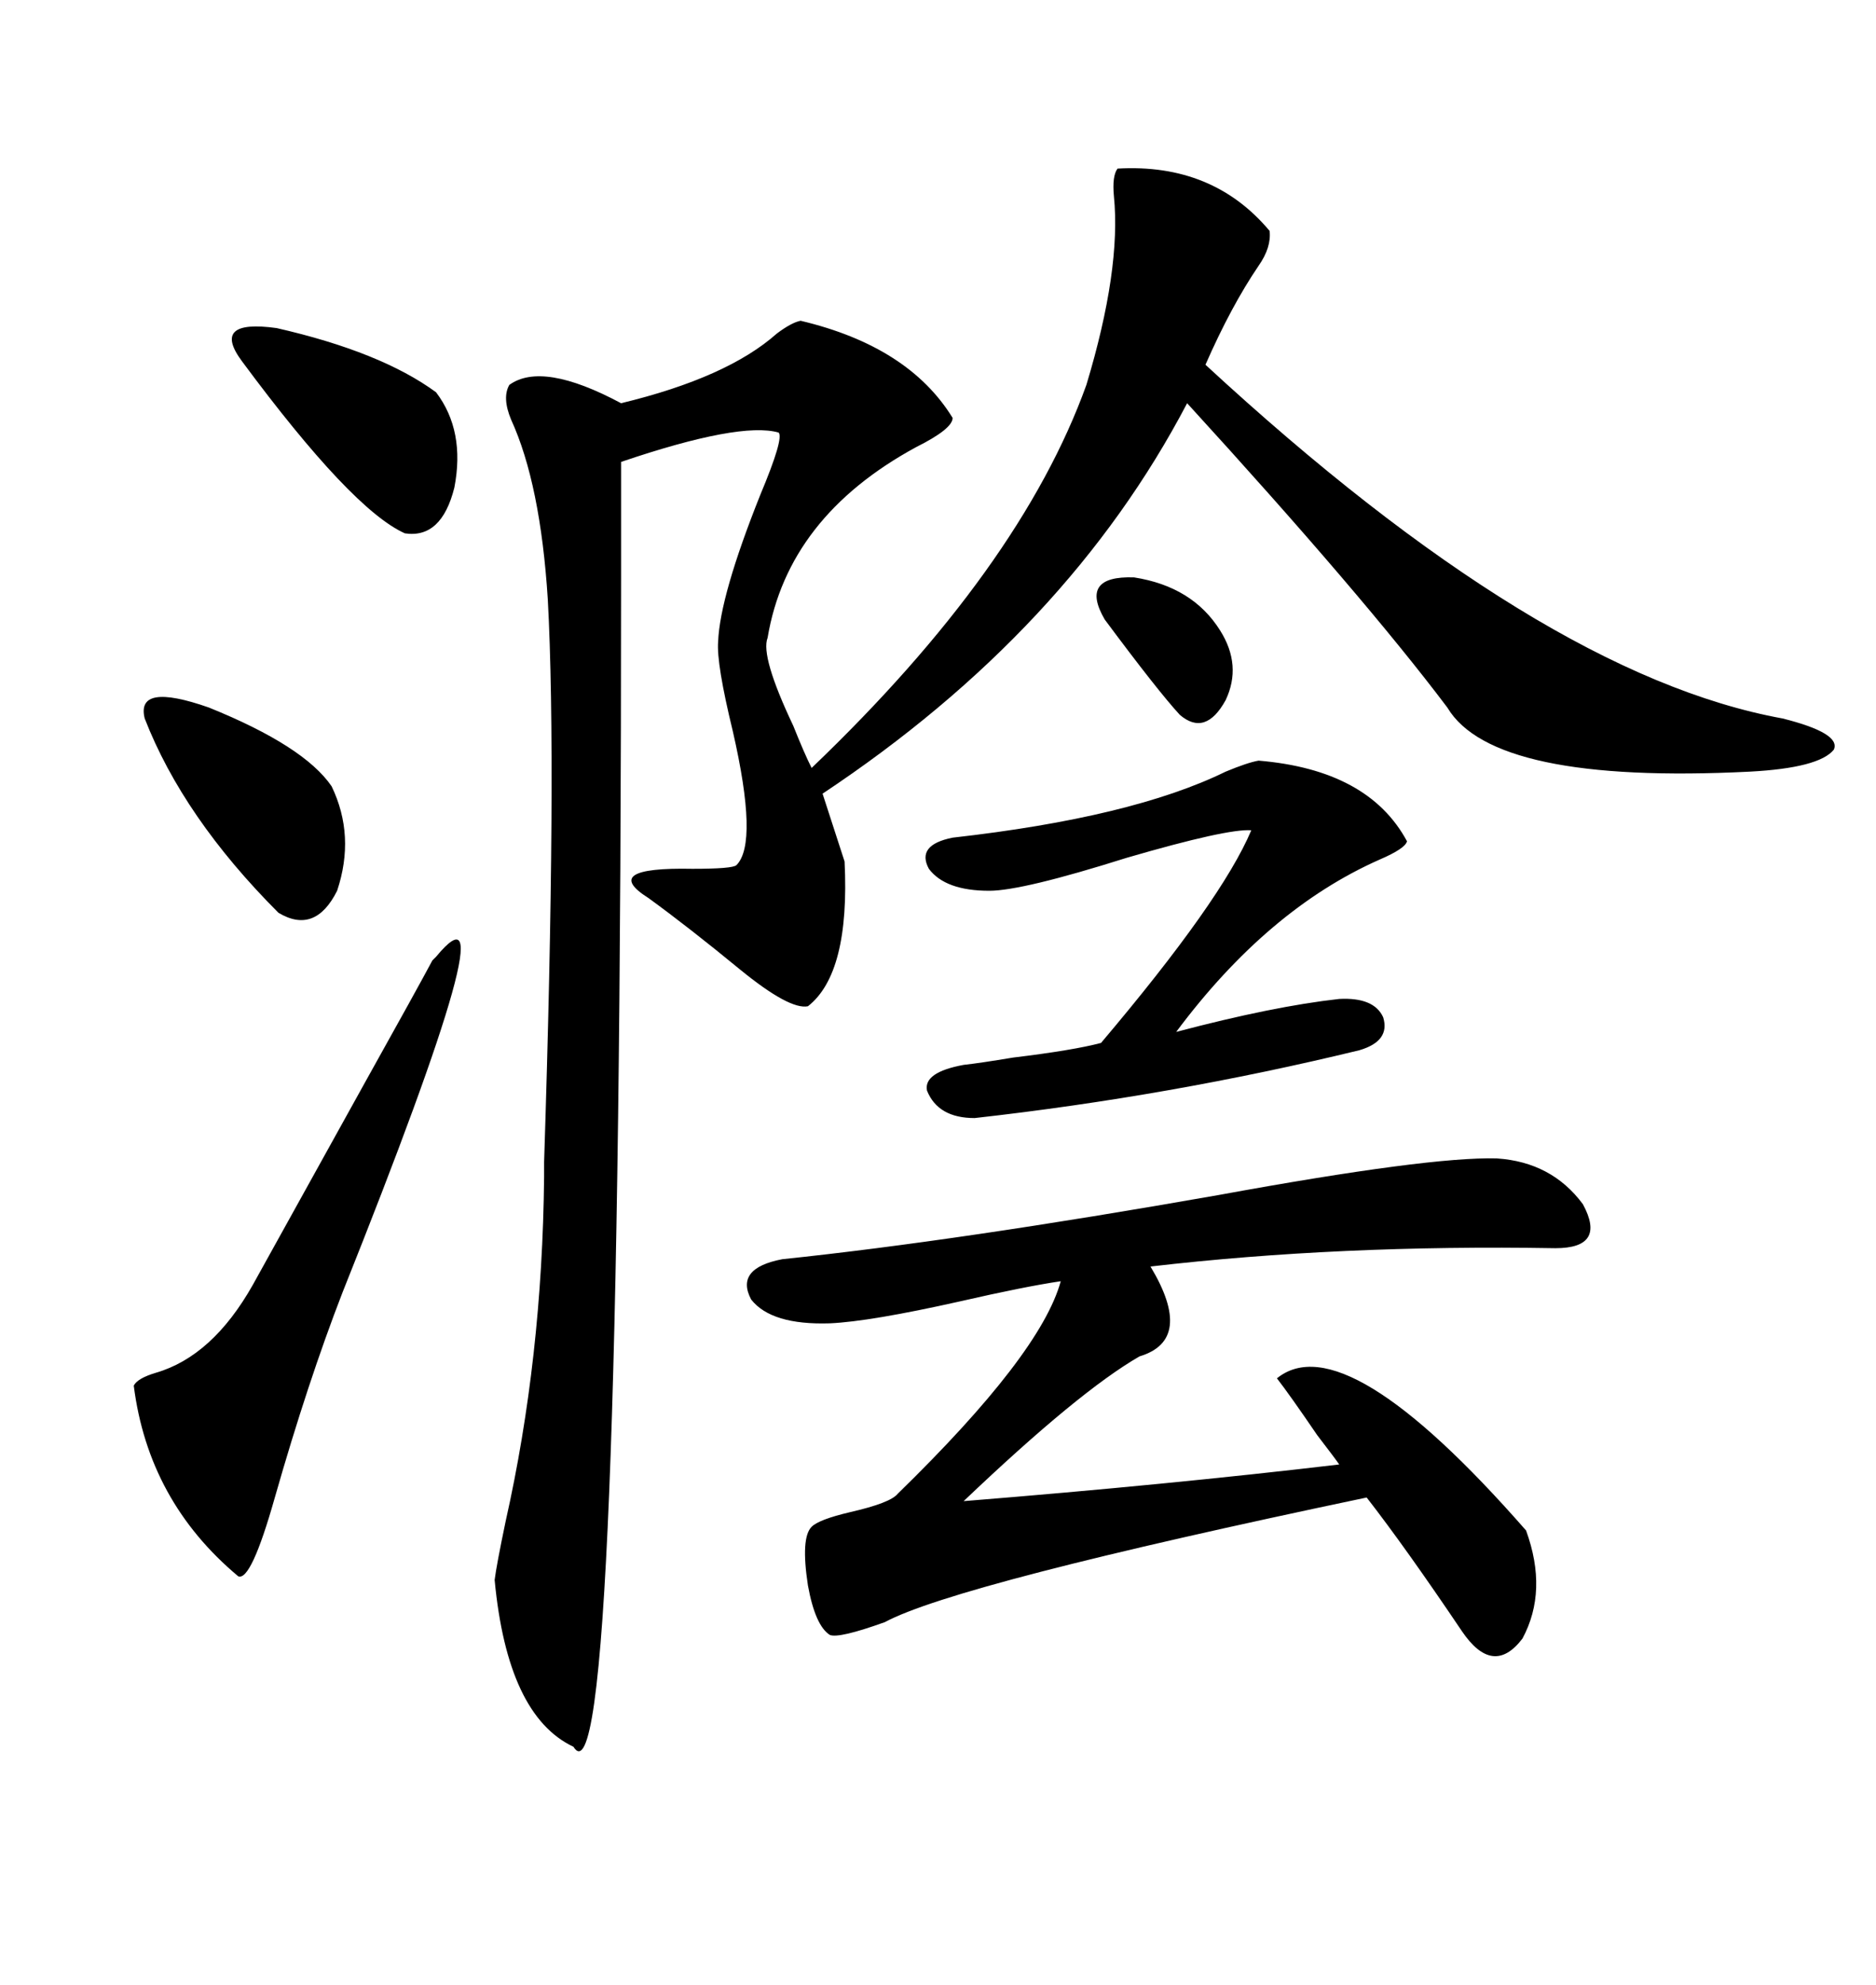 <svg xmlns="http://www.w3.org/2000/svg" xmlns:xlink="http://www.w3.org/1999/xlink" width="300" height="317.285"><path d="M129.20 160.84L129.20 160.84Q126.27 161.43 118.36 154.98L118.36 154.98Q110.16 148.24 103.71 143.55L103.71 143.55Q95.80 138.57 110.74 138.87L110.74 138.87Q117.19 138.87 117.77 138.28L117.77 138.28Q121.29 134.77 117.19 116.89L117.19 116.89Q114.55 106.05 114.84 102.54L114.84 102.54Q115.14 95.21 121.58 79.10L121.58 79.10Q125.39 70.02 124.51 69.14L124.51 69.14Q118.36 67.38 99.32 73.83L99.32 73.83Q99.32 79.98 99.32 92.29L99.32 92.29Q99.32 291.50 91.70 279.20L91.70 279.20Q81.15 274.22 79.10 252.54L79.10 252.54Q79.39 250.20 80.86 243.16L80.86 243.16Q86.72 217.09 87.01 188.09L87.01 188.09Q87.01 188.09 87.01 185.74L87.01 185.74Q89.06 122.46 87.60 95.80L87.60 95.80Q86.43 77.34 81.74 67.09L81.74 67.09Q80.27 63.57 81.45 61.52L81.45 61.52Q86.72 57.71 99.32 64.45L99.32 64.45Q116.31 60.35 124.22 53.32L124.22 53.32Q126.56 51.56 128.03 51.27L128.03 51.27Q145.31 55.37 152.34 66.80L152.34 66.80Q152.34 68.55 146.48 71.48L146.48 71.48Q125.98 82.62 122.75 101.95L122.75 101.95Q121.58 104.88 126.86 116.02L126.86 116.02Q128.61 120.41 129.79 122.75L129.79 122.75Q163.18 90.82 173.73 61.52L173.73 61.52Q179.30 43.07 178.13 31.35L178.13 31.35Q177.83 28.13 178.71 26.95L178.71 26.95Q193.95 26.07 203.03 36.91L203.03 36.91Q203.32 39.55 201.27 42.48L201.27 42.48Q196.88 48.93 192.77 58.30L192.77 58.30Q246.39 107.81 285.06 114.84L285.06 114.84Q294.43 117.19 293.26 119.82L293.26 119.82Q290.92 122.75 279.79 123.34L279.79 123.34Q238.77 125.39 231.45 113.09L231.45 113.09Q217.97 95.21 189.84 64.45L189.84 64.45Q170.80 100.78 131.54 126.86L131.54 126.86L135.06 137.70Q135.94 155.57 129.20 160.84ZM239.36 185.16L239.36 185.16Q248.14 185.74 253.13 192.48L253.13 192.48Q256.93 199.51 248.73 199.51L248.73 199.51Q214.16 198.93 183.98 202.44L183.98 202.44Q191.02 214.16 182.23 216.80L182.23 216.80Q172.56 222.36 154.10 239.94L154.10 239.94Q186.91 237.30 214.16 234.08L214.16 234.08Q213.57 233.20 210.64 229.39L210.64 229.39Q206.25 222.95 204.20 220.31L204.20 220.31Q215.04 211.52 244.04 244.63L244.04 244.63Q247.56 254.30 243.46 261.91L243.46 261.91Q238.77 268.07 233.79 260.74L233.79 260.74Q224.71 247.27 218.55 239.36L218.55 239.36Q152.93 253.13 141.50 259.28L141.50 259.28Q134.18 261.91 132.71 261.33L132.71 261.33Q130.37 259.86 129.20 253.42L129.20 253.42Q128.03 245.80 129.79 244.04L129.79 244.04Q130.96 242.87 135.94 241.70L135.94 241.70Q142.38 240.23 143.55 238.77L143.55 238.77Q166.41 216.50 169.63 204.79L169.63 204.79Q163.77 205.66 153.52 208.01L153.52 208.01Q139.16 211.23 132.71 211.52L132.71 211.52Q123.34 211.82 120.12 207.71L120.12 207.71Q117.48 202.73 125.10 201.27L125.10 201.27Q153.22 198.34 194.82 191.02L194.82 191.02Q228.52 184.86 239.36 185.16ZM201.27 121.58L201.27 121.58Q218.85 123.05 225 134.47L225 134.47Q224.71 135.64 220.61 137.40L220.61 137.40Q202.73 145.31 188.09 164.94L188.09 164.94Q203.61 160.84 214.16 159.67L214.16 159.67Q219.73 159.38 221.19 162.60L221.19 162.60Q222.36 166.41 217.38 167.87L217.38 167.87Q187.21 175.20 155.86 178.71L155.86 178.71Q150 178.71 148.24 174.32L148.24 174.32Q147.66 171.39 154.10 170.21L154.10 170.21Q156.74 169.92 162.01 169.04L162.01 169.04Q171.68 167.87 176.07 166.70L176.07 166.70Q195.41 143.85 200.10 132.71L200.10 132.71Q196.29 132.42 180.18 137.11L180.18 137.11Q163.48 142.38 158.20 142.38L158.20 142.38Q151.17 142.38 148.54 138.87L148.54 138.87Q146.48 135.06 152.34 133.89L152.34 133.89Q181.05 130.66 196.00 123.34L196.00 123.34Q199.51 121.88 201.27 121.58ZM69.14 153.52L69.14 153.52Q69.14 153.52 69.73 152.93L69.73 152.93Q82.32 137.70 54.79 206.54L54.79 206.54Q49.22 220.90 43.95 239.36L43.95 239.36Q40.14 252.83 38.09 251.95L38.09 251.95Q23.73 239.94 21.39 221.48L21.39 221.48Q21.97 220.31 24.90 219.43L24.90 219.43Q33.98 216.80 40.43 205.37L40.43 205.37Q46.29 194.82 58.30 173.14L58.30 173.14Q66.80 157.91 69.14 153.52ZM69.73 62.70L69.73 62.70Q74.41 68.85 72.66 77.93L72.66 77.93Q70.61 86.13 64.75 85.25L64.75 85.25Q56.25 81.45 38.67 57.71L38.67 57.71Q33.69 50.98 44.24 52.44L44.24 52.44Q60.94 56.25 69.73 62.70ZM23.14 114.84L23.14 114.84Q21.68 108.98 33.40 113.09L33.40 113.09Q48.63 119.24 53.03 125.68L53.03 125.68Q56.84 133.59 53.91 142.38L53.91 142.38Q50.39 149.41 44.53 145.90L44.53 145.90Q29.30 130.66 23.14 114.84ZM176.66 99.02L176.66 99.02Q172.56 91.99 181.35 92.29L181.35 92.29Q190.72 93.75 195.12 100.78L195.12 100.78Q198.63 106.35 196.00 111.91L196.00 111.91Q192.77 117.77 188.67 114.26L188.67 114.26Q185.16 110.45 176.66 99.02Z"/></svg>